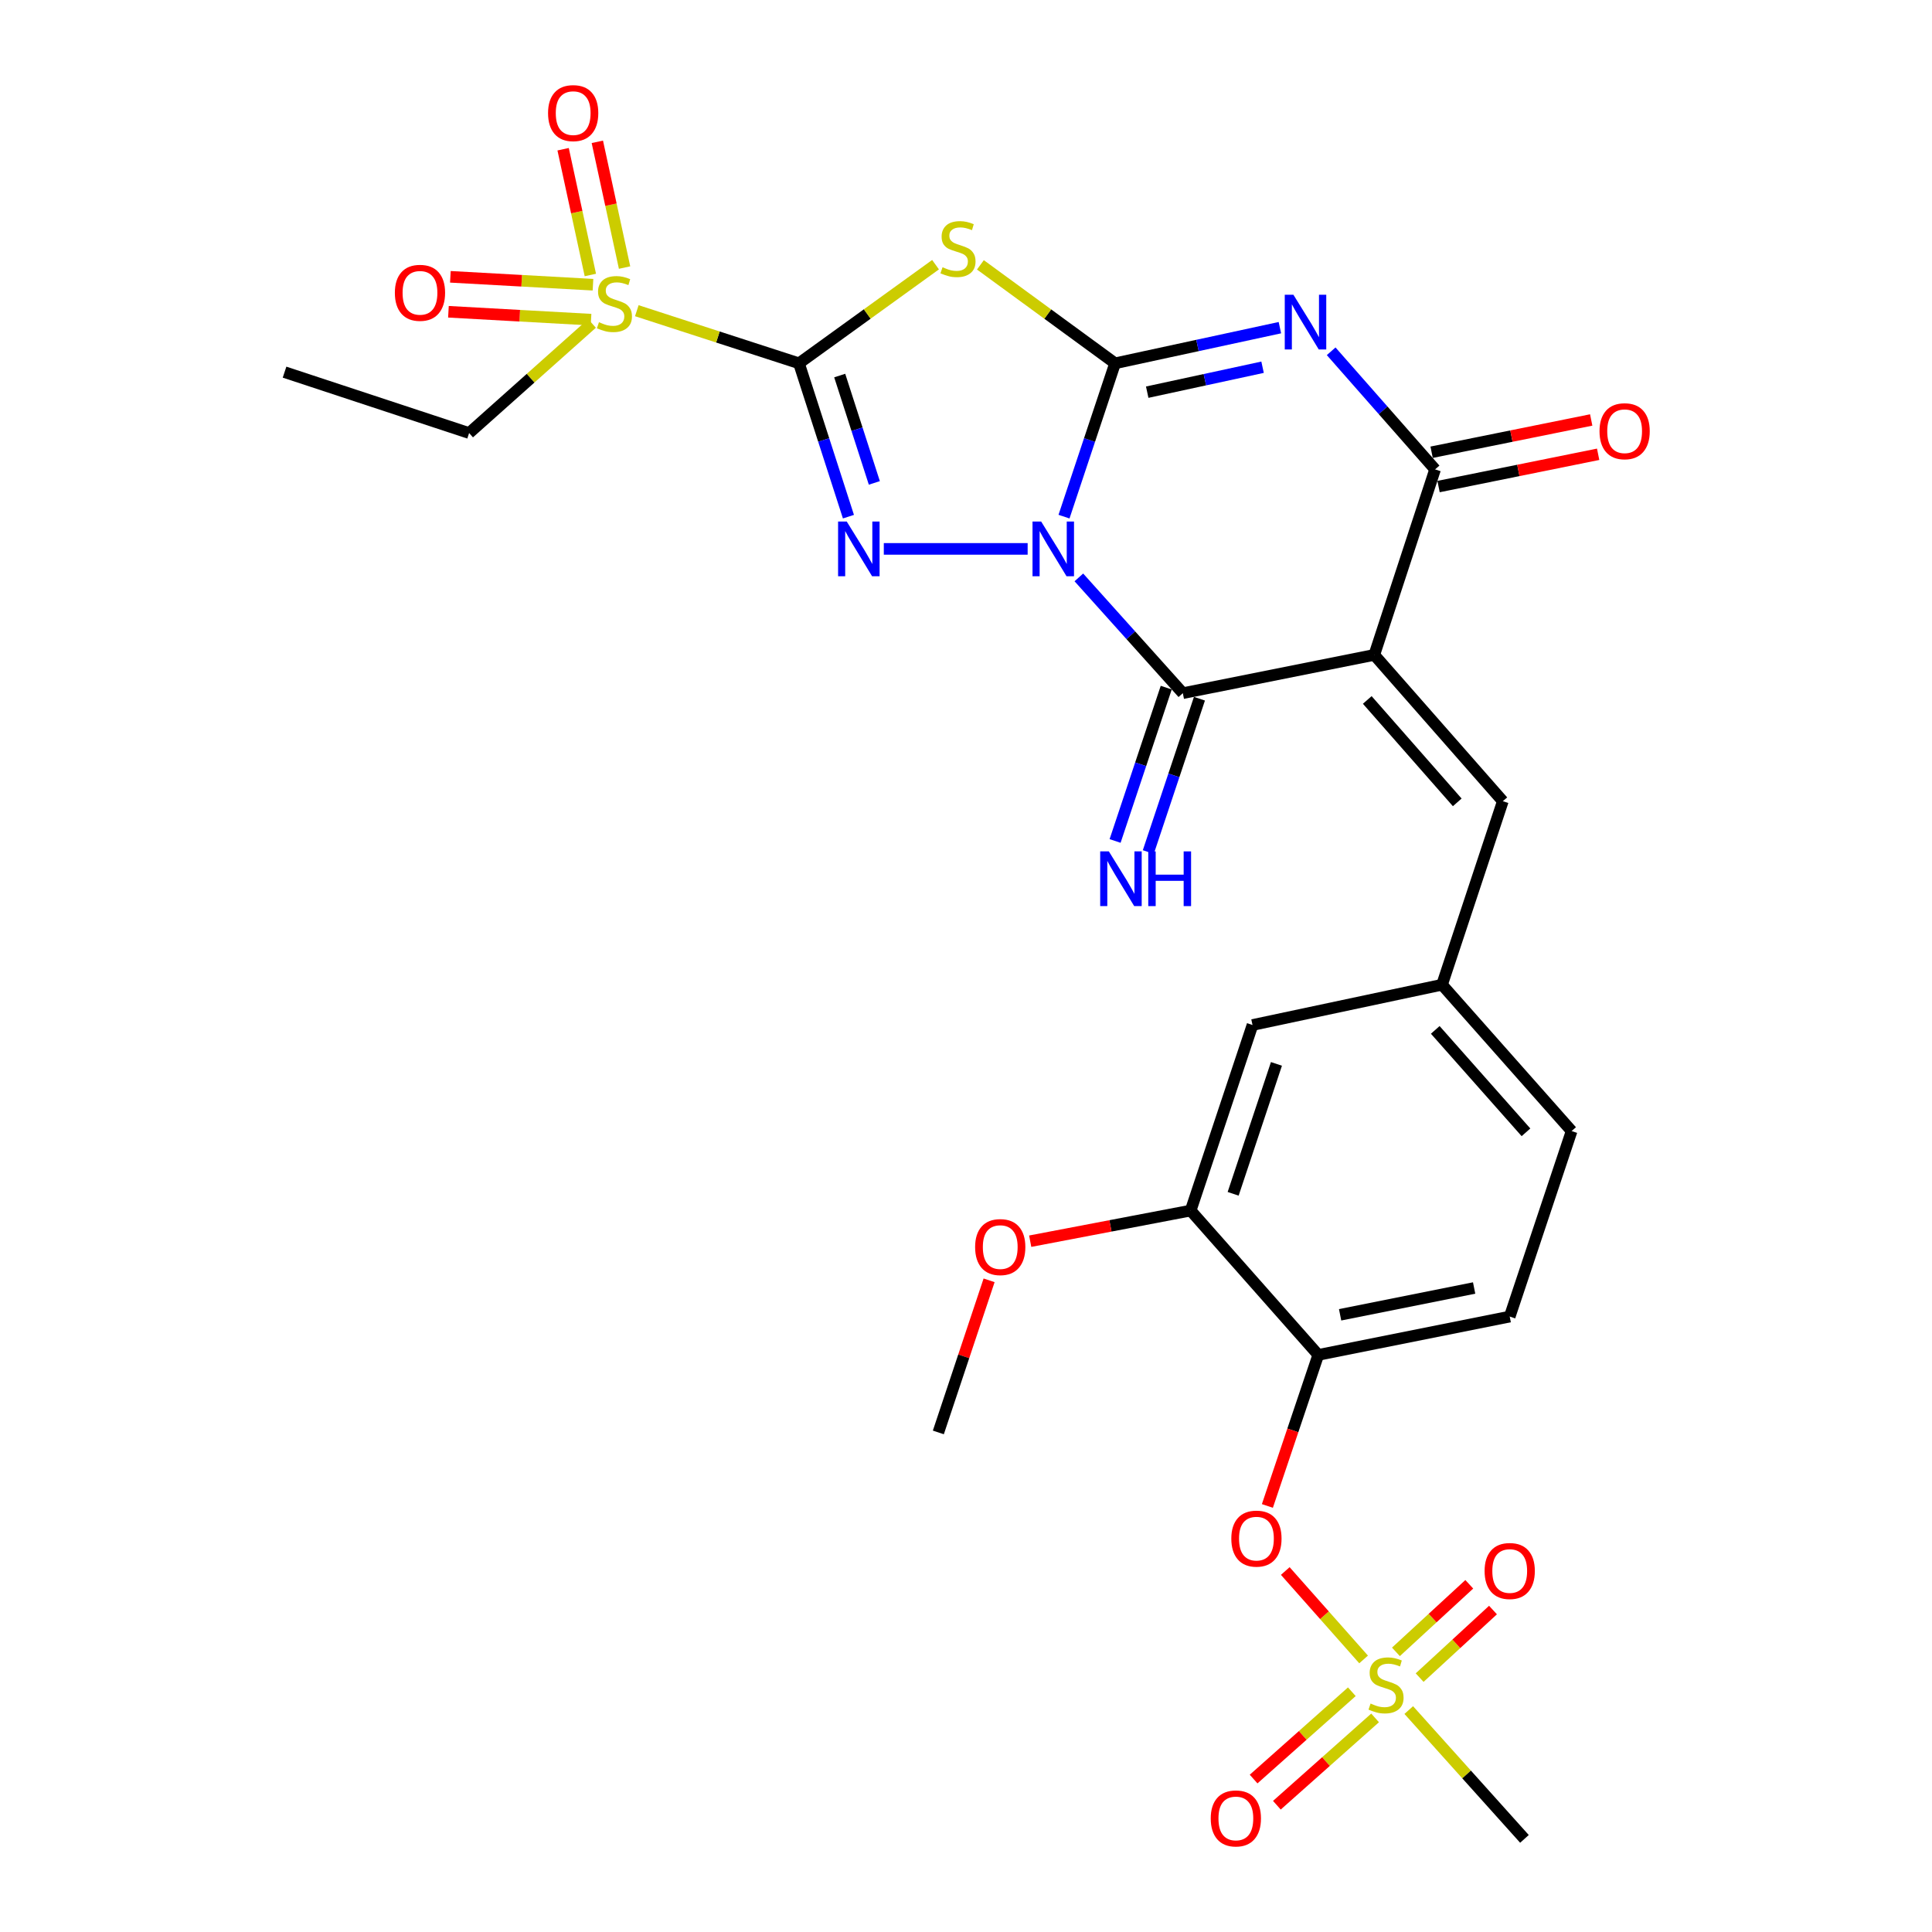 <?xml version='1.0' encoding='iso-8859-1'?>
<svg version='1.1' baseProfile='full'
              xmlns='http://www.w3.org/2000/svg'
                      xmlns:rdkit='http://www.rdkit.org/xml'
                      xmlns:xlink='http://www.w3.org/1999/xlink'
                  xml:space='preserve'
width='1000px' height='1000px' viewBox='0 0 1000 1000'>
<!-- END OF HEADER -->
<rect style='opacity:1.0;fill:#FFFFFF;stroke:none' width='1000' height='1000' x='0' y='0'> </rect>
<path class='bond-0' d='M 550.726,267.415 L 563.948,227.729' style='fill:none;fill-rule:evenodd;stroke:#0000FF;stroke-width:6px;stroke-linecap:butt;stroke-linejoin:miter;stroke-opacity:1' />
<path class='bond-0' d='M 563.948,227.729 L 577.17,188.044' style='fill:none;fill-rule:evenodd;stroke:#000000;stroke-width:6px;stroke-linecap:butt;stroke-linejoin:miter;stroke-opacity:1' />
<path class='bond-2' d='M 531.91,284.107 L 457.457,284.107' style='fill:none;fill-rule:evenodd;stroke:#0000FF;stroke-width:6px;stroke-linecap:butt;stroke-linejoin:miter;stroke-opacity:1' />
<path class='bond-6' d='M 558.415,298.859 L 585.325,328.823' style='fill:none;fill-rule:evenodd;stroke:#0000FF;stroke-width:6px;stroke-linecap:butt;stroke-linejoin:miter;stroke-opacity:1' />
<path class='bond-6' d='M 585.325,328.823 L 612.234,358.786' style='fill:none;fill-rule:evenodd;stroke:#000000;stroke-width:6px;stroke-linecap:butt;stroke-linejoin:miter;stroke-opacity:1' />
<path class='bond-3' d='M 577.17,188.044 L 619.819,178.821' style='fill:none;fill-rule:evenodd;stroke:#000000;stroke-width:6px;stroke-linecap:butt;stroke-linejoin:miter;stroke-opacity:1' />
<path class='bond-3' d='M 619.819,178.821 L 662.469,169.599' style='fill:none;fill-rule:evenodd;stroke:#0000FF;stroke-width:6px;stroke-linecap:butt;stroke-linejoin:miter;stroke-opacity:1' />
<path class='bond-3' d='M 593.795,202.989 L 623.649,196.533' style='fill:none;fill-rule:evenodd;stroke:#000000;stroke-width:6px;stroke-linecap:butt;stroke-linejoin:miter;stroke-opacity:1' />
<path class='bond-3' d='M 623.649,196.533 L 653.504,190.077' style='fill:none;fill-rule:evenodd;stroke:#0000FF;stroke-width:6px;stroke-linecap:butt;stroke-linejoin:miter;stroke-opacity:1' />
<path class='bond-5' d='M 577.17,188.044 L 542.312,162.564' style='fill:none;fill-rule:evenodd;stroke:#000000;stroke-width:6px;stroke-linecap:butt;stroke-linejoin:miter;stroke-opacity:1' />
<path class='bond-5' d='M 542.312,162.564 L 507.454,137.084' style='fill:none;fill-rule:evenodd;stroke:#CCCC00;stroke-width:6px;stroke-linecap:butt;stroke-linejoin:miter;stroke-opacity:1' />
<path class='bond-1' d='M 413.545,188.044 L 426.348,227.733' style='fill:none;fill-rule:evenodd;stroke:#000000;stroke-width:6px;stroke-linecap:butt;stroke-linejoin:miter;stroke-opacity:1' />
<path class='bond-1' d='M 426.348,227.733 L 439.15,267.423' style='fill:none;fill-rule:evenodd;stroke:#0000FF;stroke-width:6px;stroke-linecap:butt;stroke-linejoin:miter;stroke-opacity:1' />
<path class='bond-1' d='M 434.632,194.387 L 443.594,222.17' style='fill:none;fill-rule:evenodd;stroke:#000000;stroke-width:6px;stroke-linecap:butt;stroke-linejoin:miter;stroke-opacity:1' />
<path class='bond-1' d='M 443.594,222.17 L 452.556,249.953' style='fill:none;fill-rule:evenodd;stroke:#0000FF;stroke-width:6px;stroke-linecap:butt;stroke-linejoin:miter;stroke-opacity:1' />
<path class='bond-8' d='M 413.545,188.044 L 371.58,174.43' style='fill:none;fill-rule:evenodd;stroke:#000000;stroke-width:6px;stroke-linecap:butt;stroke-linejoin:miter;stroke-opacity:1' />
<path class='bond-8' d='M 371.58,174.43 L 329.616,160.816' style='fill:none;fill-rule:evenodd;stroke:#CCCC00;stroke-width:6px;stroke-linecap:butt;stroke-linejoin:miter;stroke-opacity:1' />
<path class='bond-29' d='M 413.545,188.044 L 448.891,162.52' style='fill:none;fill-rule:evenodd;stroke:#000000;stroke-width:6px;stroke-linecap:butt;stroke-linejoin:miter;stroke-opacity:1' />
<path class='bond-29' d='M 448.891,162.52 L 484.237,136.995' style='fill:none;fill-rule:evenodd;stroke:#CCCC00;stroke-width:6px;stroke-linecap:butt;stroke-linejoin:miter;stroke-opacity:1' />
<path class='bond-30' d='M 689.008,181.823 L 715.903,212.392' style='fill:none;fill-rule:evenodd;stroke:#0000FF;stroke-width:6px;stroke-linecap:butt;stroke-linejoin:miter;stroke-opacity:1' />
<path class='bond-30' d='M 715.903,212.392 L 742.798,242.961' style='fill:none;fill-rule:evenodd;stroke:#000000;stroke-width:6px;stroke-linecap:butt;stroke-linejoin:miter;stroke-opacity:1' />
<path class='bond-4' d='M 711.328,338.974 L 612.234,358.786' style='fill:none;fill-rule:evenodd;stroke:#000000;stroke-width:6px;stroke-linecap:butt;stroke-linejoin:miter;stroke-opacity:1' />
<path class='bond-7' d='M 711.328,338.974 L 742.798,242.961' style='fill:none;fill-rule:evenodd;stroke:#000000;stroke-width:6px;stroke-linecap:butt;stroke-linejoin:miter;stroke-opacity:1' />
<path class='bond-10' d='M 711.328,338.974 L 777.863,414.701' style='fill:none;fill-rule:evenodd;stroke:#000000;stroke-width:6px;stroke-linecap:butt;stroke-linejoin:miter;stroke-opacity:1' />
<path class='bond-10' d='M 707.695,362.294 L 754.27,415.302' style='fill:none;fill-rule:evenodd;stroke:#000000;stroke-width:6px;stroke-linecap:butt;stroke-linejoin:miter;stroke-opacity:1' />
<path class='bond-13' d='M 603.639,355.92 L 590.405,395.601' style='fill:none;fill-rule:evenodd;stroke:#000000;stroke-width:6px;stroke-linecap:butt;stroke-linejoin:miter;stroke-opacity:1' />
<path class='bond-13' d='M 590.405,395.601 L 577.172,435.281' style='fill:none;fill-rule:evenodd;stroke:#0000FF;stroke-width:6px;stroke-linecap:butt;stroke-linejoin:miter;stroke-opacity:1' />
<path class='bond-13' d='M 620.83,361.653 L 607.596,401.334' style='fill:none;fill-rule:evenodd;stroke:#000000;stroke-width:6px;stroke-linecap:butt;stroke-linejoin:miter;stroke-opacity:1' />
<path class='bond-13' d='M 607.596,401.334 L 594.362,441.014' style='fill:none;fill-rule:evenodd;stroke:#0000FF;stroke-width:6px;stroke-linecap:butt;stroke-linejoin:miter;stroke-opacity:1' />
<path class='bond-19' d='M 744.595,251.842 L 785.897,243.488' style='fill:none;fill-rule:evenodd;stroke:#000000;stroke-width:6px;stroke-linecap:butt;stroke-linejoin:miter;stroke-opacity:1' />
<path class='bond-19' d='M 785.897,243.488 L 827.199,235.135' style='fill:none;fill-rule:evenodd;stroke:#FF0000;stroke-width:6px;stroke-linecap:butt;stroke-linejoin:miter;stroke-opacity:1' />
<path class='bond-19' d='M 741.002,234.08 L 782.304,225.727' style='fill:none;fill-rule:evenodd;stroke:#000000;stroke-width:6px;stroke-linecap:butt;stroke-linejoin:miter;stroke-opacity:1' />
<path class='bond-19' d='M 782.304,225.727 L 823.606,217.373' style='fill:none;fill-rule:evenodd;stroke:#FF0000;stroke-width:6px;stroke-linecap:butt;stroke-linejoin:miter;stroke-opacity:1' />
<path class='bond-17' d='M 323.276,138.496 L 316.227,105.951' style='fill:none;fill-rule:evenodd;stroke:#CCCC00;stroke-width:6px;stroke-linecap:butt;stroke-linejoin:miter;stroke-opacity:1' />
<path class='bond-17' d='M 316.227,105.951 L 309.179,73.405' style='fill:none;fill-rule:evenodd;stroke:#FF0000;stroke-width:6px;stroke-linecap:butt;stroke-linejoin:miter;stroke-opacity:1' />
<path class='bond-17' d='M 305.566,142.332 L 298.517,109.786' style='fill:none;fill-rule:evenodd;stroke:#CCCC00;stroke-width:6px;stroke-linecap:butt;stroke-linejoin:miter;stroke-opacity:1' />
<path class='bond-17' d='M 298.517,109.786 L 291.468,77.24' style='fill:none;fill-rule:evenodd;stroke:#FF0000;stroke-width:6px;stroke-linecap:butt;stroke-linejoin:miter;stroke-opacity:1' />
<path class='bond-18' d='M 306.927,147.367 L 270.02,145.321' style='fill:none;fill-rule:evenodd;stroke:#CCCC00;stroke-width:6px;stroke-linecap:butt;stroke-linejoin:miter;stroke-opacity:1' />
<path class='bond-18' d='M 270.02,145.321 L 233.113,143.276' style='fill:none;fill-rule:evenodd;stroke:#FF0000;stroke-width:6px;stroke-linecap:butt;stroke-linejoin:miter;stroke-opacity:1' />
<path class='bond-18' d='M 305.924,165.46 L 269.017,163.415' style='fill:none;fill-rule:evenodd;stroke:#CCCC00;stroke-width:6px;stroke-linecap:butt;stroke-linejoin:miter;stroke-opacity:1' />
<path class='bond-18' d='M 269.017,163.415 L 232.11,161.37' style='fill:none;fill-rule:evenodd;stroke:#FF0000;stroke-width:6px;stroke-linecap:butt;stroke-linejoin:miter;stroke-opacity:1' />
<path class='bond-23' d='M 306.426,167.403 L 274.619,195.774' style='fill:none;fill-rule:evenodd;stroke:#CCCC00;stroke-width:6px;stroke-linecap:butt;stroke-linejoin:miter;stroke-opacity:1' />
<path class='bond-23' d='M 274.619,195.774 L 242.812,224.145' style='fill:none;fill-rule:evenodd;stroke:#000000;stroke-width:6px;stroke-linecap:butt;stroke-linejoin:miter;stroke-opacity:1' />
<path class='bond-9' d='M 705.799,858.926 L 685.528,836.041' style='fill:none;fill-rule:evenodd;stroke:#CCCC00;stroke-width:6px;stroke-linecap:butt;stroke-linejoin:miter;stroke-opacity:1' />
<path class='bond-9' d='M 685.528,836.041 L 665.256,813.156' style='fill:none;fill-rule:evenodd;stroke:#FF0000;stroke-width:6px;stroke-linecap:butt;stroke-linejoin:miter;stroke-opacity:1' />
<path class='bond-15' d='M 699.708,875.643 L 674.288,898.242' style='fill:none;fill-rule:evenodd;stroke:#CCCC00;stroke-width:6px;stroke-linecap:butt;stroke-linejoin:miter;stroke-opacity:1' />
<path class='bond-15' d='M 674.288,898.242 L 648.868,920.841' style='fill:none;fill-rule:evenodd;stroke:#FF0000;stroke-width:6px;stroke-linecap:butt;stroke-linejoin:miter;stroke-opacity:1' />
<path class='bond-15' d='M 711.748,889.187 L 686.328,911.785' style='fill:none;fill-rule:evenodd;stroke:#CCCC00;stroke-width:6px;stroke-linecap:butt;stroke-linejoin:miter;stroke-opacity:1' />
<path class='bond-15' d='M 686.328,911.785 L 660.908,934.384' style='fill:none;fill-rule:evenodd;stroke:#FF0000;stroke-width:6px;stroke-linecap:butt;stroke-linejoin:miter;stroke-opacity:1' />
<path class='bond-16' d='M 734.803,868.329 L 753.787,850.843' style='fill:none;fill-rule:evenodd;stroke:#CCCC00;stroke-width:6px;stroke-linecap:butt;stroke-linejoin:miter;stroke-opacity:1' />
<path class='bond-16' d='M 753.787,850.843 L 772.772,833.357' style='fill:none;fill-rule:evenodd;stroke:#FF0000;stroke-width:6px;stroke-linecap:butt;stroke-linejoin:miter;stroke-opacity:1' />
<path class='bond-16' d='M 722.526,855 L 741.511,837.514' style='fill:none;fill-rule:evenodd;stroke:#CCCC00;stroke-width:6px;stroke-linecap:butt;stroke-linejoin:miter;stroke-opacity:1' />
<path class='bond-16' d='M 741.511,837.514 L 760.495,820.028' style='fill:none;fill-rule:evenodd;stroke:#FF0000;stroke-width:6px;stroke-linecap:butt;stroke-linejoin:miter;stroke-opacity:1' />
<path class='bond-24' d='M 729.169,885.126 L 759.113,918.465' style='fill:none;fill-rule:evenodd;stroke:#CCCC00;stroke-width:6px;stroke-linecap:butt;stroke-linejoin:miter;stroke-opacity:1' />
<path class='bond-24' d='M 759.113,918.465 L 789.058,951.805' style='fill:none;fill-rule:evenodd;stroke:#000000;stroke-width:6px;stroke-linecap:butt;stroke-linejoin:miter;stroke-opacity:1' />
<path class='bond-20' d='M 777.863,414.701 L 746.392,509.696' style='fill:none;fill-rule:evenodd;stroke:#000000;stroke-width:6px;stroke-linecap:butt;stroke-linejoin:miter;stroke-opacity:1' />
<path class='bond-11' d='M 682.334,701.289 L 781.427,681.456' style='fill:none;fill-rule:evenodd;stroke:#000000;stroke-width:6px;stroke-linecap:butt;stroke-linejoin:miter;stroke-opacity:1' />
<path class='bond-11' d='M 693.641,680.545 L 763.007,666.662' style='fill:none;fill-rule:evenodd;stroke:#000000;stroke-width:6px;stroke-linecap:butt;stroke-linejoin:miter;stroke-opacity:1' />
<path class='bond-12' d='M 682.334,701.289 L 669.165,740.383' style='fill:none;fill-rule:evenodd;stroke:#000000;stroke-width:6px;stroke-linecap:butt;stroke-linejoin:miter;stroke-opacity:1' />
<path class='bond-12' d='M 669.165,740.383 L 655.997,779.478' style='fill:none;fill-rule:evenodd;stroke:#FF0000;stroke-width:6px;stroke-linecap:butt;stroke-linejoin:miter;stroke-opacity:1' />
<path class='bond-31' d='M 682.334,701.289 L 616.282,626.589' style='fill:none;fill-rule:evenodd;stroke:#000000;stroke-width:6px;stroke-linecap:butt;stroke-linejoin:miter;stroke-opacity:1' />
<path class='bond-14' d='M 616.282,626.589 L 648.296,530.536' style='fill:none;fill-rule:evenodd;stroke:#000000;stroke-width:6px;stroke-linecap:butt;stroke-linejoin:miter;stroke-opacity:1' />
<path class='bond-14' d='M 638.275,617.911 L 660.685,550.674' style='fill:none;fill-rule:evenodd;stroke:#000000;stroke-width:6px;stroke-linecap:butt;stroke-linejoin:miter;stroke-opacity:1' />
<path class='bond-26' d='M 616.282,626.589 L 574.756,634.516' style='fill:none;fill-rule:evenodd;stroke:#000000;stroke-width:6px;stroke-linecap:butt;stroke-linejoin:miter;stroke-opacity:1' />
<path class='bond-26' d='M 574.756,634.516 L 533.23,642.444' style='fill:none;fill-rule:evenodd;stroke:#FF0000;stroke-width:6px;stroke-linecap:butt;stroke-linejoin:miter;stroke-opacity:1' />
<path class='bond-21' d='M 746.392,509.696 L 648.296,530.536' style='fill:none;fill-rule:evenodd;stroke:#000000;stroke-width:6px;stroke-linecap:butt;stroke-linejoin:miter;stroke-opacity:1' />
<path class='bond-25' d='M 746.392,509.696 L 813.471,585.433' style='fill:none;fill-rule:evenodd;stroke:#000000;stroke-width:6px;stroke-linecap:butt;stroke-linejoin:miter;stroke-opacity:1' />
<path class='bond-25' d='M 742.889,533.072 L 789.844,586.088' style='fill:none;fill-rule:evenodd;stroke:#000000;stroke-width:6px;stroke-linecap:butt;stroke-linejoin:miter;stroke-opacity:1' />
<path class='bond-22' d='M 781.427,681.456 L 813.471,585.433' style='fill:none;fill-rule:evenodd;stroke:#000000;stroke-width:6px;stroke-linecap:butt;stroke-linejoin:miter;stroke-opacity:1' />
<path class='bond-28' d='M 242.812,224.145 L 147.283,192.624' style='fill:none;fill-rule:evenodd;stroke:#000000;stroke-width:6px;stroke-linecap:butt;stroke-linejoin:miter;stroke-opacity:1' />
<path class='bond-27' d='M 511.953,662.695 L 498.82,702.056' style='fill:none;fill-rule:evenodd;stroke:#FF0000;stroke-width:6px;stroke-linecap:butt;stroke-linejoin:miter;stroke-opacity:1' />
<path class='bond-27' d='M 498.82,702.056 L 485.688,741.417' style='fill:none;fill-rule:evenodd;stroke:#000000;stroke-width:6px;stroke-linecap:butt;stroke-linejoin:miter;stroke-opacity:1' />
<path  class='atom-0' d='M 538.906 269.947
L 548.186 284.947
Q 549.106 286.427, 550.586 289.107
Q 552.066 291.787, 552.146 291.947
L 552.146 269.947
L 555.906 269.947
L 555.906 298.267
L 552.026 298.267
L 542.066 281.867
Q 540.906 279.947, 539.666 277.747
Q 538.466 275.547, 538.106 274.867
L 538.106 298.267
L 534.426 298.267
L 534.426 269.947
L 538.906 269.947
' fill='#0000FF'/>
<path  class='atom-3' d='M 438.272 269.947
L 447.552 284.947
Q 448.472 286.427, 449.952 289.107
Q 451.432 291.787, 451.512 291.947
L 451.512 269.947
L 455.272 269.947
L 455.272 298.267
L 451.392 298.267
L 441.432 281.867
Q 440.272 279.947, 439.032 277.747
Q 437.832 275.547, 437.472 274.867
L 437.472 298.267
L 433.792 298.267
L 433.792 269.947
L 438.272 269.947
' fill='#0000FF'/>
<path  class='atom-4' d='M 669.469 152.571
L 678.749 167.571
Q 679.669 169.051, 681.149 171.731
Q 682.629 174.411, 682.709 174.571
L 682.709 152.571
L 686.469 152.571
L 686.469 180.891
L 682.589 180.891
L 672.629 164.491
Q 671.469 162.571, 670.229 160.371
Q 669.029 158.171, 668.669 157.491
L 668.669 180.891
L 664.989 180.891
L 664.989 152.571
L 669.469 152.571
' fill='#0000FF'/>
<path  class='atom-6' d='M 487.856 138.326
Q 488.176 138.446, 489.496 139.006
Q 490.816 139.566, 492.256 139.926
Q 493.736 140.246, 495.176 140.246
Q 497.856 140.246, 499.416 138.966
Q 500.976 137.646, 500.976 135.366
Q 500.976 133.806, 500.176 132.846
Q 499.416 131.886, 498.216 131.366
Q 497.016 130.846, 495.016 130.246
Q 492.496 129.486, 490.976 128.766
Q 489.496 128.046, 488.416 126.526
Q 487.376 125.006, 487.376 122.446
Q 487.376 118.886, 489.776 116.686
Q 492.216 114.486, 497.016 114.486
Q 500.296 114.486, 504.016 116.046
L 503.096 119.126
Q 499.696 117.726, 497.136 117.726
Q 494.376 117.726, 492.856 118.886
Q 491.336 120.006, 491.376 121.966
Q 491.376 123.486, 492.136 124.406
Q 492.936 125.326, 494.056 125.846
Q 495.216 126.366, 497.136 126.966
Q 499.696 127.766, 501.216 128.566
Q 502.736 129.366, 503.816 131.006
Q 504.936 132.606, 504.936 135.366
Q 504.936 139.286, 502.296 141.406
Q 499.696 143.486, 495.336 143.486
Q 492.816 143.486, 490.896 142.926
Q 489.016 142.406, 486.776 141.486
L 487.856 138.326
' fill='#CCCC00'/>
<path  class='atom-9' d='M 310.025 166.776
Q 310.345 166.896, 311.665 167.456
Q 312.985 168.016, 314.425 168.376
Q 315.905 168.696, 317.345 168.696
Q 320.025 168.696, 321.585 167.416
Q 323.145 166.096, 323.145 163.816
Q 323.145 162.256, 322.345 161.296
Q 321.585 160.336, 320.385 159.816
Q 319.185 159.296, 317.185 158.696
Q 314.665 157.936, 313.145 157.216
Q 311.665 156.496, 310.585 154.976
Q 309.545 153.456, 309.545 150.896
Q 309.545 147.336, 311.945 145.136
Q 314.385 142.936, 319.185 142.936
Q 322.465 142.936, 326.185 144.496
L 325.265 147.576
Q 321.865 146.176, 319.305 146.176
Q 316.545 146.176, 315.025 147.336
Q 313.505 148.456, 313.545 150.416
Q 313.545 151.936, 314.305 152.856
Q 315.105 153.776, 316.225 154.296
Q 317.385 154.816, 319.305 155.416
Q 321.865 156.216, 323.385 157.016
Q 324.905 157.816, 325.985 159.456
Q 327.105 161.056, 327.105 163.816
Q 327.105 167.736, 324.465 169.856
Q 321.865 171.936, 317.505 171.936
Q 314.985 171.936, 313.065 171.376
Q 311.185 170.856, 308.945 169.936
L 310.025 166.776
' fill='#CCCC00'/>
<path  class='atom-10' d='M 709.408 881.751
Q 709.728 881.871, 711.048 882.431
Q 712.368 882.991, 713.808 883.351
Q 715.288 883.671, 716.728 883.671
Q 719.408 883.671, 720.968 882.391
Q 722.528 881.071, 722.528 878.791
Q 722.528 877.231, 721.728 876.271
Q 720.968 875.311, 719.768 874.791
Q 718.568 874.271, 716.568 873.671
Q 714.048 872.911, 712.528 872.191
Q 711.048 871.471, 709.968 869.951
Q 708.928 868.431, 708.928 865.871
Q 708.928 862.311, 711.328 860.111
Q 713.768 857.911, 718.568 857.911
Q 721.848 857.911, 725.568 859.471
L 724.648 862.551
Q 721.248 861.151, 718.688 861.151
Q 715.928 861.151, 714.408 862.311
Q 712.888 863.431, 712.928 865.391
Q 712.928 866.911, 713.688 867.831
Q 714.488 868.751, 715.608 869.271
Q 716.768 869.791, 718.688 870.391
Q 721.248 871.191, 722.768 871.991
Q 724.288 872.791, 725.368 874.431
Q 726.488 876.031, 726.488 878.791
Q 726.488 882.711, 723.848 884.831
Q 721.248 886.911, 716.888 886.911
Q 714.368 886.911, 712.448 886.351
Q 710.568 885.831, 708.328 884.911
L 709.408 881.751
' fill='#CCCC00'/>
<path  class='atom-13' d='M 637.329 796.385
Q 637.329 789.585, 640.689 785.785
Q 644.049 781.985, 650.329 781.985
Q 656.609 781.985, 659.969 785.785
Q 663.329 789.585, 663.329 796.385
Q 663.329 803.265, 659.929 807.185
Q 656.529 811.065, 650.329 811.065
Q 644.089 811.065, 640.689 807.185
Q 637.329 803.305, 637.329 796.385
M 650.329 807.865
Q 654.649 807.865, 656.969 804.985
Q 659.329 802.065, 659.329 796.385
Q 659.329 790.825, 656.969 788.025
Q 654.649 785.185, 650.329 785.185
Q 646.009 785.185, 643.649 787.985
Q 641.329 790.785, 641.329 796.385
Q 641.329 802.105, 643.649 804.985
Q 646.009 807.865, 650.329 807.865
' fill='#FF0000'/>
<path  class='atom-14' d='M 573.94 440.679
L 583.22 455.679
Q 584.14 457.159, 585.62 459.839
Q 587.1 462.519, 587.18 462.679
L 587.18 440.679
L 590.94 440.679
L 590.94 468.999
L 587.06 468.999
L 577.1 452.599
Q 575.94 450.679, 574.7 448.479
Q 573.5 446.279, 573.14 445.599
L 573.14 468.999
L 569.46 468.999
L 569.46 440.679
L 573.94 440.679
' fill='#0000FF'/>
<path  class='atom-14' d='M 594.34 440.679
L 598.18 440.679
L 598.18 452.719
L 612.66 452.719
L 612.66 440.679
L 616.5 440.679
L 616.5 468.999
L 612.66 468.999
L 612.66 455.919
L 598.18 455.919
L 598.18 468.999
L 594.34 468.999
L 594.34 440.679
' fill='#0000FF'/>
<path  class='atom-16' d='M 626.678 941.214
Q 626.678 934.414, 630.038 930.614
Q 633.398 926.814, 639.678 926.814
Q 645.958 926.814, 649.318 930.614
Q 652.678 934.414, 652.678 941.214
Q 652.678 948.094, 649.278 952.014
Q 645.878 955.894, 639.678 955.894
Q 633.438 955.894, 630.038 952.014
Q 626.678 948.134, 626.678 941.214
M 639.678 952.694
Q 643.998 952.694, 646.318 949.814
Q 648.678 946.894, 648.678 941.214
Q 648.678 935.654, 646.318 932.854
Q 643.998 930.014, 639.678 930.014
Q 635.358 930.014, 632.998 932.814
Q 630.678 935.614, 630.678 941.214
Q 630.678 946.934, 632.998 949.814
Q 635.358 952.694, 639.678 952.694
' fill='#FF0000'/>
<path  class='atom-17' d='M 768.427 813.147
Q 768.427 806.347, 771.787 802.547
Q 775.147 798.747, 781.427 798.747
Q 787.707 798.747, 791.067 802.547
Q 794.427 806.347, 794.427 813.147
Q 794.427 820.027, 791.027 823.947
Q 787.627 827.827, 781.427 827.827
Q 775.187 827.827, 771.787 823.947
Q 768.427 820.067, 768.427 813.147
M 781.427 824.627
Q 785.747 824.627, 788.067 821.747
Q 790.427 818.827, 790.427 813.147
Q 790.427 807.587, 788.067 804.787
Q 785.747 801.947, 781.427 801.947
Q 777.107 801.947, 774.747 804.747
Q 772.427 807.547, 772.427 813.147
Q 772.427 818.867, 774.747 821.747
Q 777.107 824.627, 781.427 824.627
' fill='#FF0000'/>
<path  class='atom-18' d='M 283.673 58.546
Q 283.673 51.746, 287.033 47.946
Q 290.393 44.146, 296.673 44.146
Q 302.953 44.146, 306.313 47.946
Q 309.673 51.746, 309.673 58.546
Q 309.673 65.426, 306.273 69.346
Q 302.873 73.226, 296.673 73.226
Q 290.433 73.226, 287.033 69.346
Q 283.673 65.466, 283.673 58.546
M 296.673 70.026
Q 300.993 70.026, 303.313 67.146
Q 305.673 64.226, 305.673 58.546
Q 305.673 52.986, 303.313 50.186
Q 300.993 47.346, 296.673 47.346
Q 292.353 47.346, 289.993 50.146
Q 287.673 52.946, 287.673 58.546
Q 287.673 64.266, 289.993 67.146
Q 292.353 70.026, 296.673 70.026
' fill='#FF0000'/>
<path  class='atom-19' d='M 204.382 151.559
Q 204.382 144.759, 207.742 140.959
Q 211.102 137.159, 217.382 137.159
Q 223.662 137.159, 227.022 140.959
Q 230.382 144.759, 230.382 151.559
Q 230.382 158.439, 226.982 162.359
Q 223.582 166.239, 217.382 166.239
Q 211.142 166.239, 207.742 162.359
Q 204.382 158.479, 204.382 151.559
M 217.382 163.039
Q 221.702 163.039, 224.022 160.159
Q 226.382 157.239, 226.382 151.559
Q 226.382 145.999, 224.022 143.199
Q 221.702 140.359, 217.382 140.359
Q 213.062 140.359, 210.702 143.159
Q 208.382 145.959, 208.382 151.559
Q 208.382 157.279, 210.702 160.159
Q 213.062 163.039, 217.382 163.039
' fill='#FF0000'/>
<path  class='atom-20' d='M 827.905 223.198
Q 827.905 216.398, 831.265 212.598
Q 834.625 208.798, 840.905 208.798
Q 847.185 208.798, 850.545 212.598
Q 853.905 216.398, 853.905 223.198
Q 853.905 230.078, 850.505 233.998
Q 847.105 237.878, 840.905 237.878
Q 834.665 237.878, 831.265 233.998
Q 827.905 230.118, 827.905 223.198
M 840.905 234.678
Q 845.225 234.678, 847.545 231.798
Q 849.905 228.878, 849.905 223.198
Q 849.905 217.638, 847.545 214.838
Q 845.225 211.998, 840.905 211.998
Q 836.585 211.998, 834.225 214.798
Q 831.905 217.598, 831.905 223.198
Q 831.905 228.918, 834.225 231.798
Q 836.585 234.678, 840.905 234.678
' fill='#FF0000'/>
<path  class='atom-27' d='M 504.722 645.485
Q 504.722 638.685, 508.082 634.885
Q 511.442 631.085, 517.722 631.085
Q 524.002 631.085, 527.362 634.885
Q 530.722 638.685, 530.722 645.485
Q 530.722 652.365, 527.322 656.285
Q 523.922 660.165, 517.722 660.165
Q 511.482 660.165, 508.082 656.285
Q 504.722 652.405, 504.722 645.485
M 517.722 656.965
Q 522.042 656.965, 524.362 654.085
Q 526.722 651.165, 526.722 645.485
Q 526.722 639.925, 524.362 637.125
Q 522.042 634.285, 517.722 634.285
Q 513.402 634.285, 511.042 637.085
Q 508.722 639.885, 508.722 645.485
Q 508.722 651.205, 511.042 654.085
Q 513.402 656.965, 517.722 656.965
' fill='#FF0000'/>
</svg>
